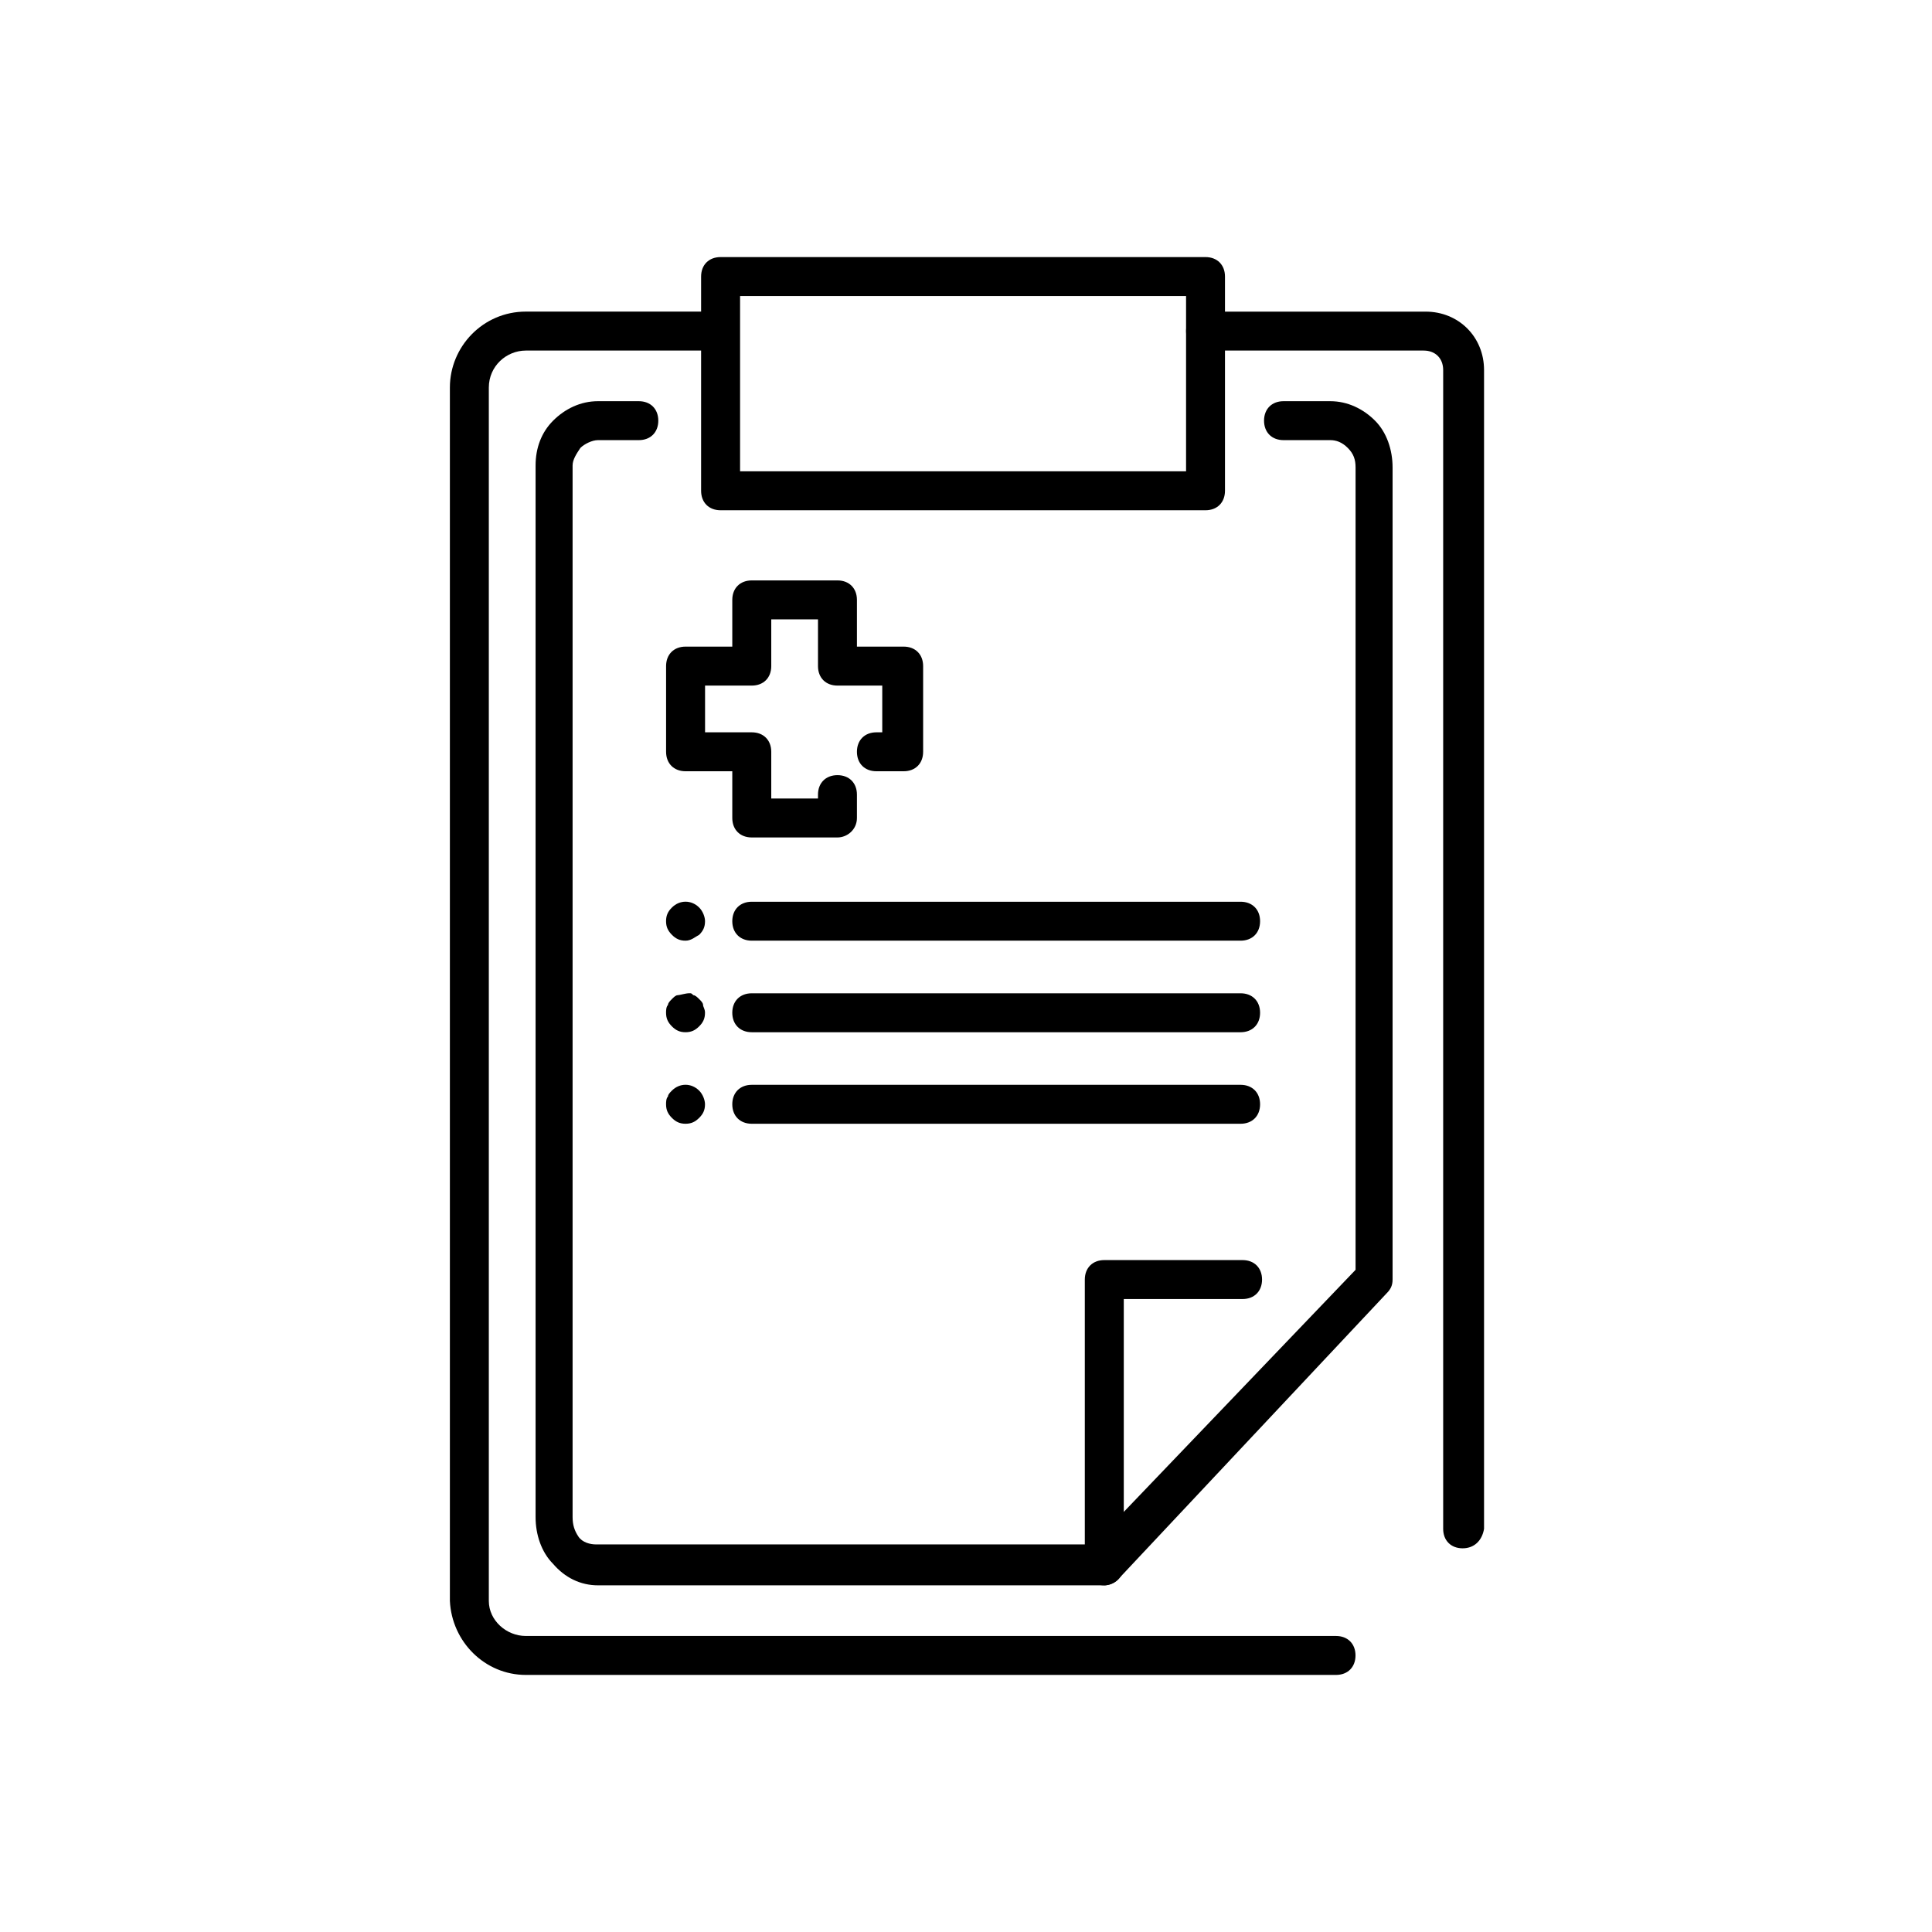 <!-- Generated by IcoMoon.io -->
<svg version="1.1" xmlns="http://www.w3.org/2000/svg" width="64" height="64" viewBox="0 0 64 64">
<title>icon-policy-changes</title>
<path d="M27.742 27.742h-2.839c-0.387 0-0.645-0.258-0.645-0.645v-1.548h-1.548c-0.387 0-0.645-0.258-0.645-0.645v-2.839c0-0.387 0.258-0.645 0.645-0.645h1.548v-1.548c0-0.387 0.258-0.645 0.645-0.645h2.839c0.387 0 0.645 0.258 0.645 0.645v1.548h1.548c0.387 0 0.645 0.258 0.645 0.645v2.839c0 0.387-0.258 0.645-0.645 0.645h-0.903c-0.387 0-0.645-0.258-0.645-0.645s0.258-0.645 0.645-0.645h0.194v-1.548h-1.484c-0.387 0-0.645-0.258-0.645-0.645v-1.548h-1.548v1.548c0 0.387-0.258 0.645-0.645 0.645h-1.548v1.548h1.548c0.387 0 0.645 0.258 0.645 0.645v1.548h1.548v-0.129c0-0.387 0.258-0.645 0.645-0.645s0.645 0.258 0.645 0.645v0.774c0 0.387-0.323 0.645-0.645 0.645z"></path>
<path d="M48.452 51.29c-0.387 0-0.645-0.258-0.645-0.645v-38.387c0-0.387-0.258-0.645-0.645-0.645h-7.226c-0.387 0-0.645-0.258-0.645-0.645s0.258-0.645 0.645-0.645h7.29c1.097 0 1.935 0.839 1.935 1.935v38.387c-0.065 0.387-0.323 0.645-0.71 0.645z"></path>
<path d="M17.419 55.484c-1.355 0-2.452-1.097-2.516-2.452v-40.194c0-1.355 1.097-2.516 2.516-2.516h5.806v-1.161c0-0.387 0.258-0.645 0.645-0.645h16.064c0.387 0 0.645 0.258 0.645 0.645v7.097c0 0.387-0.258 0.645-0.645 0.645h-16.064c-0.387 0-0.645-0.258-0.645-0.645v-4.645h-5.806c-0.645 0-1.226 0.516-1.226 1.226v40.194c0 0.645 0.581 1.161 1.226 1.161 0 0 0 0 0 0h26.839c0.387 0 0.645 0.258 0.645 0.645s-0.258 0.645-0.645 0.645h-26.839c0 0 0 0 0 0zM24.516 15.613h14.774v-5.806h-14.774v5.806z"></path>
<path d="M36.581 52.516h-16.774c-0.581 0-1.097-0.258-1.484-0.71-0.387-0.387-0.581-0.968-0.581-1.548v-34.839c0-0.581 0.194-1.097 0.581-1.484s0.903-0.645 1.484-0.645h1.355c0.387 0 0.645 0.258 0.645 0.645s-0.258 0.645-0.645 0.645h-1.355c-0.194 0-0.452 0.129-0.581 0.258-0.129 0.194-0.258 0.387-0.258 0.581v34.839c0 0.258 0.064 0.452 0.194 0.645s0.387 0.258 0.581 0.258h16.452l8.71-9.097v-26.581c0-0.258-0.065-0.452-0.258-0.645s-0.387-0.258-0.581-0.258h-1.548c-0.387 0-0.645-0.258-0.645-0.645s0.258-0.645 0.645-0.645h1.548c0.581 0 1.097 0.258 1.484 0.645s0.581 0.968 0.581 1.548c0 0 0 0.065 0 0.065v26.839c0 0.194-0.065 0.323-0.194 0.452l-8.903 9.484c-0.129 0.129-0.323 0.194-0.452 0.194z"></path>
<path d="M36.581 52.516c-0.387 0-0.645-0.258-0.645-0.645v-9.484c0-0.387 0.258-0.645 0.645-0.645h4.581c0.387 0 0.645 0.258 0.645 0.645s-0.258 0.645-0.645 0.645h-3.935v8.839c0 0.387-0.323 0.645-0.645 0.645z"></path>
<path d="M22.71 31.161c-0.194 0-0.323-0.064-0.452-0.194s-0.194-0.258-0.194-0.452c0-0.194 0.064-0.323 0.194-0.452 0.258-0.258 0.645-0.258 0.903 0 0.129 0.129 0.194 0.323 0.194 0.452 0 0.194-0.064 0.323-0.194 0.452-0.129 0.064-0.258 0.194-0.452 0.194z"></path>
<path d="M41.097 31.161h-16.194c-0.387 0-0.645-0.258-0.645-0.645s0.258-0.645 0.645-0.645h16.194c0.387 0 0.645 0.258 0.645 0.645s-0.258 0.645-0.645 0.645z"></path>
<path d="M22.71 34.194c-0.194 0-0.323-0.065-0.452-0.194s-0.194-0.258-0.194-0.452c0-0.065 0-0.194 0.064-0.258 0-0.065 0.064-0.129 0.129-0.194s0.129-0.129 0.194-0.129 0.258-0.065 0.387-0.065c0.064 0 0.064 0 0.129 0.065 0.064 0 0.129 0.065 0.194 0.129s0.129 0.129 0.129 0.194c0 0.065 0.064 0.129 0.064 0.258 0 0.194-0.064 0.323-0.194 0.452s-0.258 0.194-0.452 0.194z"></path>
<path d="M41.097 34.194h-16.194c-0.387 0-0.645-0.258-0.645-0.645s0.258-0.645 0.645-0.645h16.194c0.387 0 0.645 0.258 0.645 0.645s-0.258 0.645-0.645 0.645z"></path>
<path d="M22.71 37.226c-0.194 0-0.323-0.065-0.452-0.194s-0.194-0.258-0.194-0.452c0-0.065 0-0.194 0.064-0.258 0-0.065 0.064-0.129 0.129-0.194 0.258-0.258 0.645-0.258 0.903 0 0.129 0.129 0.194 0.323 0.194 0.452 0 0.194-0.064 0.323-0.194 0.452s-0.258 0.194-0.452 0.194z"></path>
<path d="M41.097 37.226h-16.194c-0.387 0-0.645-0.258-0.645-0.645s0.258-0.645 0.645-0.645h16.194c0.387 0 0.645 0.258 0.645 0.645s-0.258 0.645-0.645 0.645z"></path>
</svg>
